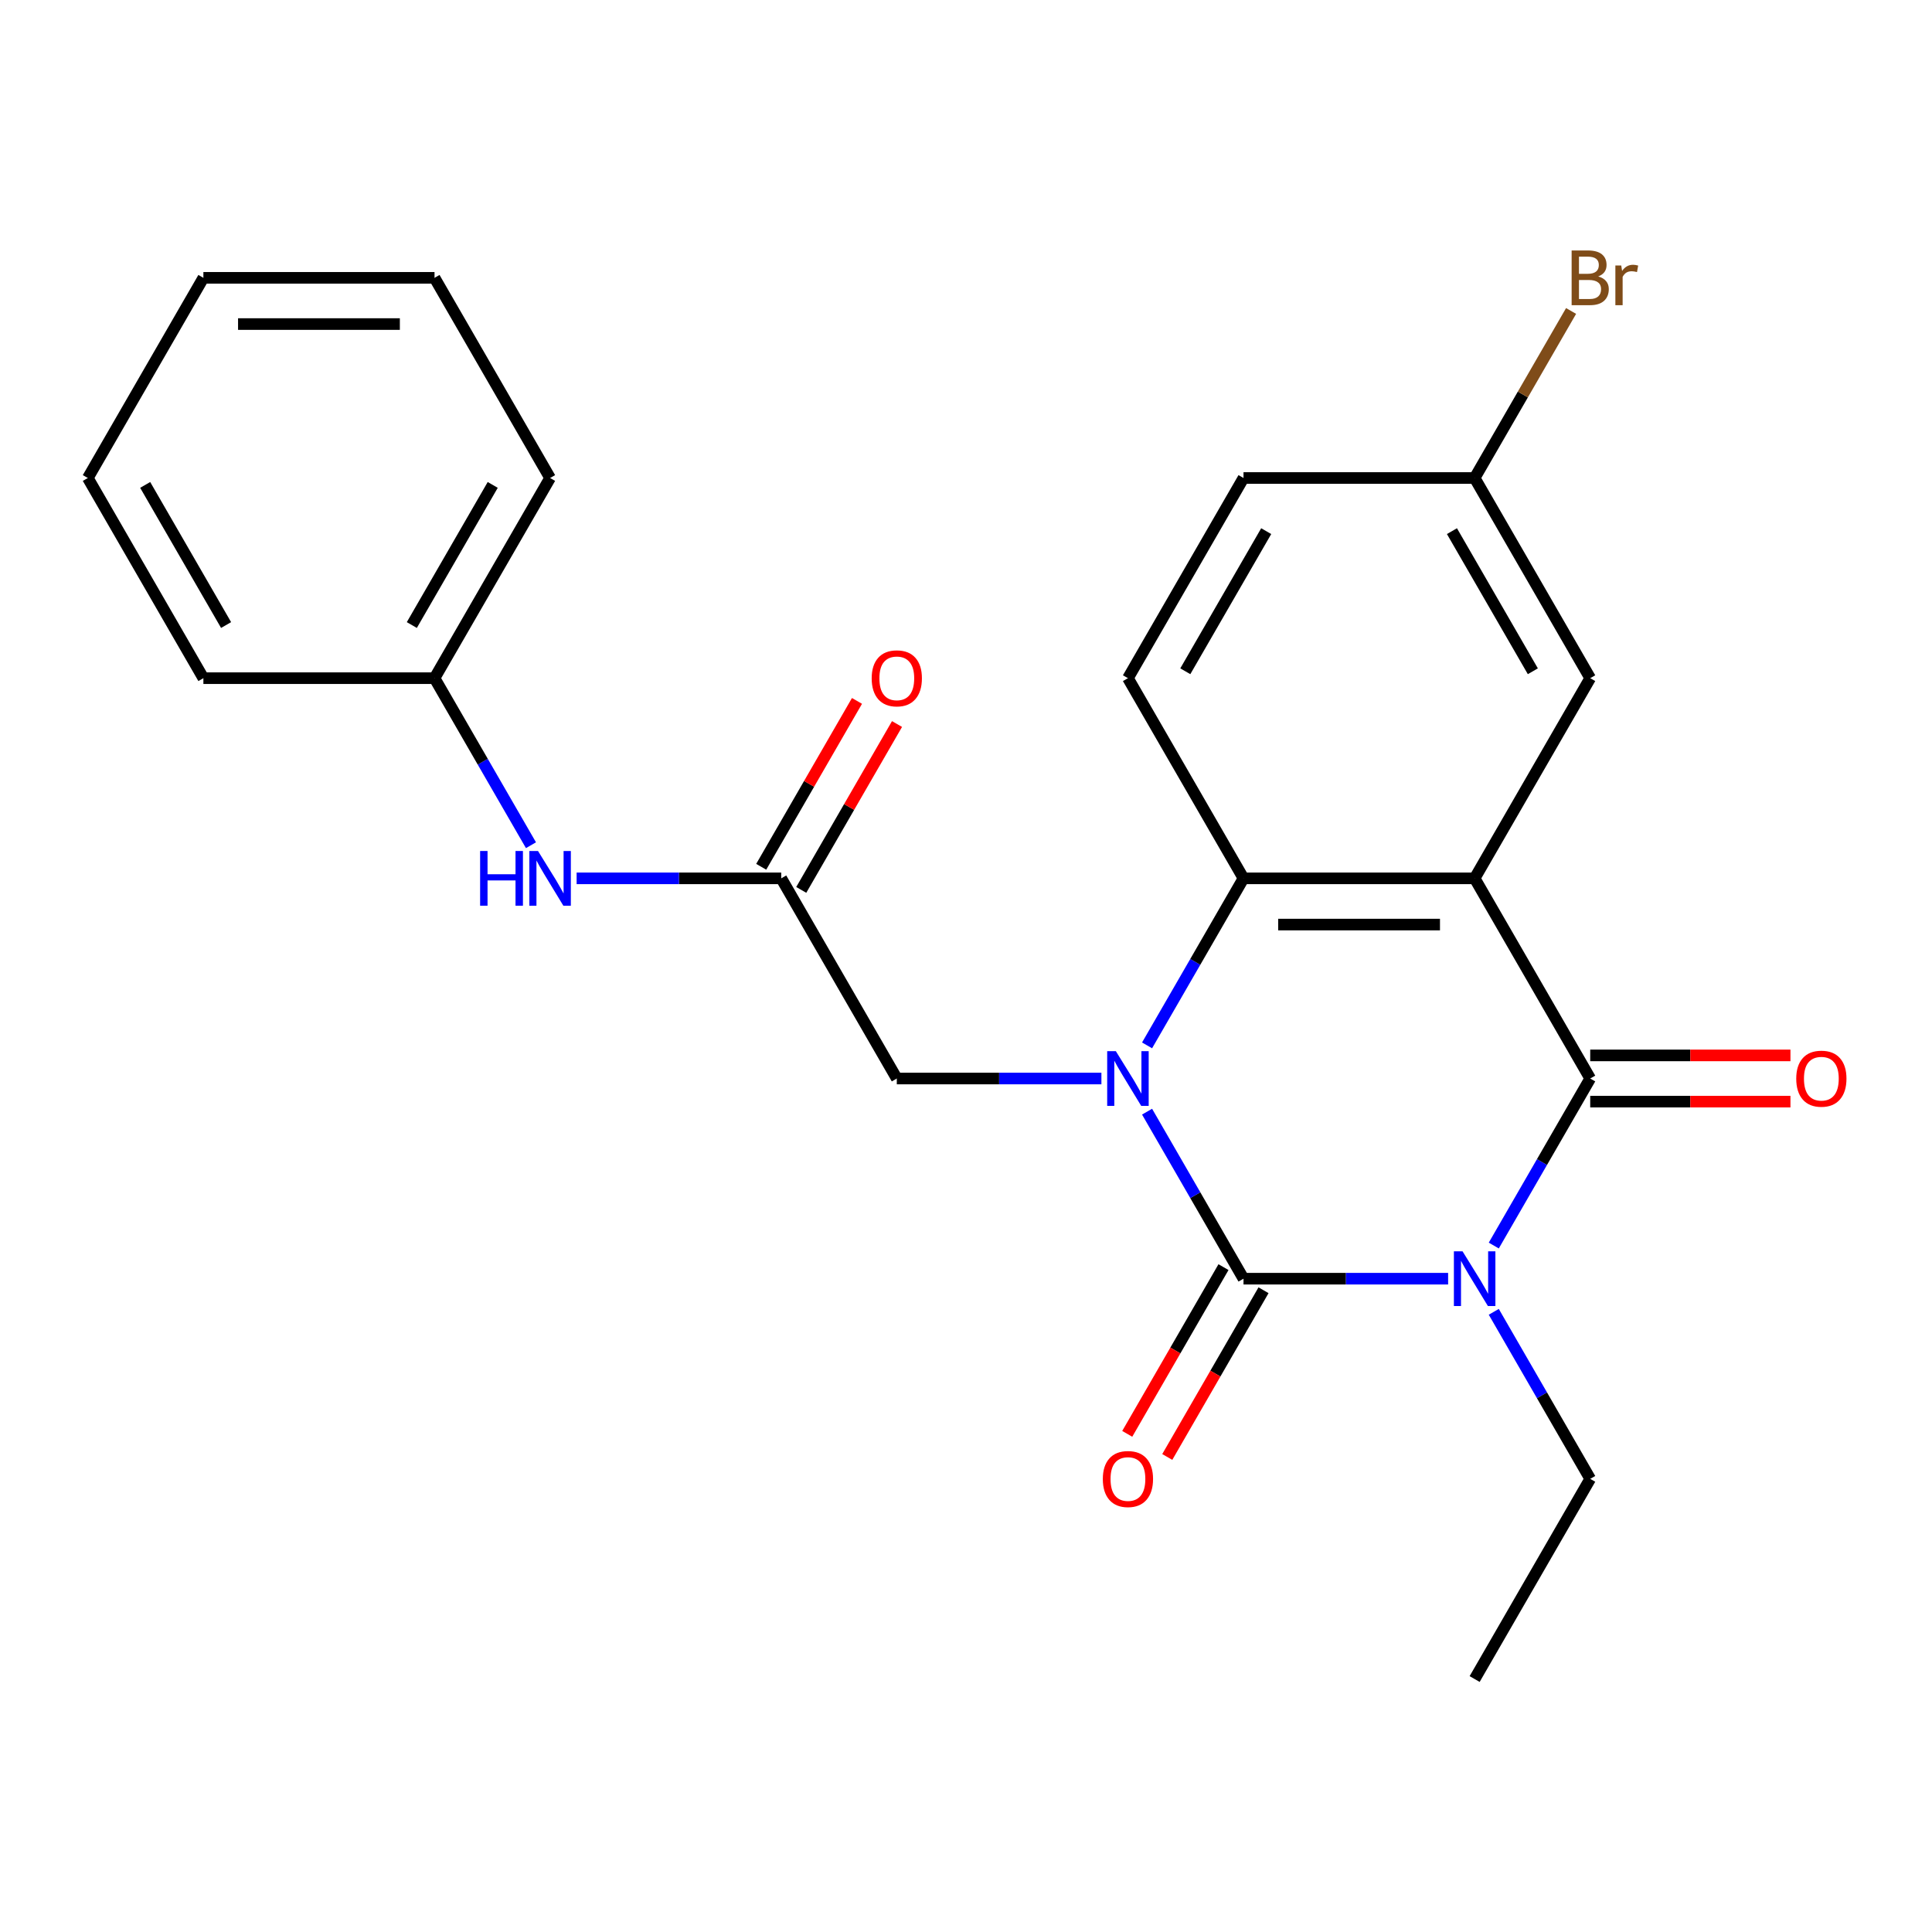 <?xml version='1.0' encoding='iso-8859-1'?>
<svg version='1.1' baseProfile='full'
              xmlns='http://www.w3.org/2000/svg'
                      xmlns:rdkit='http://www.rdkit.org/xml'
                      xmlns:xlink='http://www.w3.org/1999/xlink'
                  xml:space='preserve'
width='1000px' height='1000px' viewBox='0 0 1000 1000'>
<!-- END OF HEADER -->
<rect style='opacity:1.0;fill:#FFFFFF;stroke:none' width='1000' height='1000' x='0' y='0'> </rect>
<path class='bond-0' d='M 749.543,661.848 L 696.591,661.848' style='fill:none;fill-rule:evenodd;stroke:#0000FF;stroke-width:6px;stroke-linecap:butt;stroke-linejoin:miter;stroke-opacity:1' />
<path class='bond-0' d='M 696.591,661.848 L 643.638,661.848' style='fill:none;fill-rule:evenodd;stroke:#000000;stroke-width:6px;stroke-linecap:butt;stroke-linejoin:miter;stroke-opacity:1' />
<path class='bond-2' d='M 773.176,644.697 L 798.135,601.468' style='fill:none;fill-rule:evenodd;stroke:#0000FF;stroke-width:6px;stroke-linecap:butt;stroke-linejoin:miter;stroke-opacity:1' />
<path class='bond-2' d='M 798.135,601.468 L 823.093,558.239' style='fill:none;fill-rule:evenodd;stroke:#000000;stroke-width:6px;stroke-linecap:butt;stroke-linejoin:miter;stroke-opacity:1' />
<path class='bond-13' d='M 773.176,678.999 L 798.135,722.227' style='fill:none;fill-rule:evenodd;stroke:#0000FF;stroke-width:6px;stroke-linecap:butt;stroke-linejoin:miter;stroke-opacity:1' />
<path class='bond-13' d='M 798.135,722.227 L 823.093,765.456' style='fill:none;fill-rule:evenodd;stroke:#000000;stroke-width:6px;stroke-linecap:butt;stroke-linejoin:miter;stroke-opacity:1' />
<path class='bond-1' d='M 643.638,661.848 L 618.68,618.619' style='fill:none;fill-rule:evenodd;stroke:#000000;stroke-width:6px;stroke-linecap:butt;stroke-linejoin:miter;stroke-opacity:1' />
<path class='bond-1' d='M 618.68,618.619 L 593.721,575.39' style='fill:none;fill-rule:evenodd;stroke:#0000FF;stroke-width:6px;stroke-linecap:butt;stroke-linejoin:miter;stroke-opacity:1' />
<path class='bond-9' d='M 633.277,655.866 L 608.365,699.015' style='fill:none;fill-rule:evenodd;stroke:#000000;stroke-width:6px;stroke-linecap:butt;stroke-linejoin:miter;stroke-opacity:1' />
<path class='bond-9' d='M 608.365,699.015 L 583.453,742.163' style='fill:none;fill-rule:evenodd;stroke:#FF0000;stroke-width:6px;stroke-linecap:butt;stroke-linejoin:miter;stroke-opacity:1' />
<path class='bond-9' d='M 653.999,667.83 L 629.087,710.978' style='fill:none;fill-rule:evenodd;stroke:#000000;stroke-width:6px;stroke-linecap:butt;stroke-linejoin:miter;stroke-opacity:1' />
<path class='bond-9' d='M 629.087,710.978 L 604.175,754.127' style='fill:none;fill-rule:evenodd;stroke:#FF0000;stroke-width:6px;stroke-linecap:butt;stroke-linejoin:miter;stroke-opacity:1' />
<path class='bond-5' d='M 570.088,558.239 L 517.136,558.239' style='fill:none;fill-rule:evenodd;stroke:#0000FF;stroke-width:6px;stroke-linecap:butt;stroke-linejoin:miter;stroke-opacity:1' />
<path class='bond-5' d='M 517.136,558.239 L 464.183,558.239' style='fill:none;fill-rule:evenodd;stroke:#000000;stroke-width:6px;stroke-linecap:butt;stroke-linejoin:miter;stroke-opacity:1' />
<path class='bond-24' d='M 593.721,541.089 L 618.68,497.86' style='fill:none;fill-rule:evenodd;stroke:#0000FF;stroke-width:6px;stroke-linecap:butt;stroke-linejoin:miter;stroke-opacity:1' />
<path class='bond-24' d='M 618.68,497.86 L 643.638,454.631' style='fill:none;fill-rule:evenodd;stroke:#000000;stroke-width:6px;stroke-linecap:butt;stroke-linejoin:miter;stroke-opacity:1' />
<path class='bond-3' d='M 823.093,558.239 L 763.274,454.631' style='fill:none;fill-rule:evenodd;stroke:#000000;stroke-width:6px;stroke-linecap:butt;stroke-linejoin:miter;stroke-opacity:1' />
<path class='bond-10' d='M 823.093,570.203 L 874.915,570.203' style='fill:none;fill-rule:evenodd;stroke:#000000;stroke-width:6px;stroke-linecap:butt;stroke-linejoin:miter;stroke-opacity:1' />
<path class='bond-10' d='M 874.915,570.203 L 926.738,570.203' style='fill:none;fill-rule:evenodd;stroke:#FF0000;stroke-width:6px;stroke-linecap:butt;stroke-linejoin:miter;stroke-opacity:1' />
<path class='bond-10' d='M 823.093,546.276 L 874.915,546.276' style='fill:none;fill-rule:evenodd;stroke:#000000;stroke-width:6px;stroke-linecap:butt;stroke-linejoin:miter;stroke-opacity:1' />
<path class='bond-10' d='M 874.915,546.276 L 926.738,546.276' style='fill:none;fill-rule:evenodd;stroke:#FF0000;stroke-width:6px;stroke-linecap:butt;stroke-linejoin:miter;stroke-opacity:1' />
<path class='bond-4' d='M 763.274,454.631 L 643.638,454.631' style='fill:none;fill-rule:evenodd;stroke:#000000;stroke-width:6px;stroke-linecap:butt;stroke-linejoin:miter;stroke-opacity:1' />
<path class='bond-4' d='M 745.329,478.558 L 661.583,478.558' style='fill:none;fill-rule:evenodd;stroke:#000000;stroke-width:6px;stroke-linecap:butt;stroke-linejoin:miter;stroke-opacity:1' />
<path class='bond-7' d='M 763.274,454.631 L 823.093,351.023' style='fill:none;fill-rule:evenodd;stroke:#000000;stroke-width:6px;stroke-linecap:butt;stroke-linejoin:miter;stroke-opacity:1' />
<path class='bond-8' d='M 643.638,454.631 L 583.819,351.023' style='fill:none;fill-rule:evenodd;stroke:#000000;stroke-width:6px;stroke-linecap:butt;stroke-linejoin:miter;stroke-opacity:1' />
<path class='bond-6' d='M 464.183,558.239 L 404.364,454.631' style='fill:none;fill-rule:evenodd;stroke:#000000;stroke-width:6px;stroke-linecap:butt;stroke-linejoin:miter;stroke-opacity:1' />
<path class='bond-11' d='M 404.364,454.631 L 351.412,454.631' style='fill:none;fill-rule:evenodd;stroke:#000000;stroke-width:6px;stroke-linecap:butt;stroke-linejoin:miter;stroke-opacity:1' />
<path class='bond-11' d='M 351.412,454.631 L 298.459,454.631' style='fill:none;fill-rule:evenodd;stroke:#0000FF;stroke-width:6px;stroke-linecap:butt;stroke-linejoin:miter;stroke-opacity:1' />
<path class='bond-12' d='M 414.725,460.613 L 439.51,417.684' style='fill:none;fill-rule:evenodd;stroke:#000000;stroke-width:6px;stroke-linecap:butt;stroke-linejoin:miter;stroke-opacity:1' />
<path class='bond-12' d='M 439.51,417.684 L 464.295,374.755' style='fill:none;fill-rule:evenodd;stroke:#FF0000;stroke-width:6px;stroke-linecap:butt;stroke-linejoin:miter;stroke-opacity:1' />
<path class='bond-12' d='M 394.004,448.649 L 418.788,405.721' style='fill:none;fill-rule:evenodd;stroke:#000000;stroke-width:6px;stroke-linecap:butt;stroke-linejoin:miter;stroke-opacity:1' />
<path class='bond-12' d='M 418.788,405.721 L 443.573,362.792' style='fill:none;fill-rule:evenodd;stroke:#FF0000;stroke-width:6px;stroke-linecap:butt;stroke-linejoin:miter;stroke-opacity:1' />
<path class='bond-14' d='M 823.093,351.023 L 763.274,247.414' style='fill:none;fill-rule:evenodd;stroke:#000000;stroke-width:6px;stroke-linecap:butt;stroke-linejoin:miter;stroke-opacity:1' />
<path class='bond-14' d='M 793.398,347.445 L 751.525,274.919' style='fill:none;fill-rule:evenodd;stroke:#000000;stroke-width:6px;stroke-linecap:butt;stroke-linejoin:miter;stroke-opacity:1' />
<path class='bond-25' d='M 583.819,351.023 L 643.638,247.414' style='fill:none;fill-rule:evenodd;stroke:#000000;stroke-width:6px;stroke-linecap:butt;stroke-linejoin:miter;stroke-opacity:1' />
<path class='bond-25' d='M 613.514,347.445 L 655.387,274.919' style='fill:none;fill-rule:evenodd;stroke:#000000;stroke-width:6px;stroke-linecap:butt;stroke-linejoin:miter;stroke-opacity:1' />
<path class='bond-16' d='M 274.826,437.48 L 249.868,394.251' style='fill:none;fill-rule:evenodd;stroke:#0000FF;stroke-width:6px;stroke-linecap:butt;stroke-linejoin:miter;stroke-opacity:1' />
<path class='bond-16' d='M 249.868,394.251 L 224.909,351.023' style='fill:none;fill-rule:evenodd;stroke:#000000;stroke-width:6px;stroke-linecap:butt;stroke-linejoin:miter;stroke-opacity:1' />
<path class='bond-20' d='M 823.093,765.456 L 763.274,869.065' style='fill:none;fill-rule:evenodd;stroke:#000000;stroke-width:6px;stroke-linecap:butt;stroke-linejoin:miter;stroke-opacity:1' />
<path class='bond-15' d='M 763.274,247.414 L 643.638,247.414' style='fill:none;fill-rule:evenodd;stroke:#000000;stroke-width:6px;stroke-linecap:butt;stroke-linejoin:miter;stroke-opacity:1' />
<path class='bond-17' d='M 763.274,247.414 L 788.232,204.186' style='fill:none;fill-rule:evenodd;stroke:#000000;stroke-width:6px;stroke-linecap:butt;stroke-linejoin:miter;stroke-opacity:1' />
<path class='bond-17' d='M 788.232,204.186 L 813.191,160.957' style='fill:none;fill-rule:evenodd;stroke:#7F4C19;stroke-width:6px;stroke-linecap:butt;stroke-linejoin:miter;stroke-opacity:1' />
<path class='bond-18' d='M 224.909,351.023 L 284.728,247.414' style='fill:none;fill-rule:evenodd;stroke:#000000;stroke-width:6px;stroke-linecap:butt;stroke-linejoin:miter;stroke-opacity:1' />
<path class='bond-18' d='M 213.161,323.518 L 255.033,250.992' style='fill:none;fill-rule:evenodd;stroke:#000000;stroke-width:6px;stroke-linecap:butt;stroke-linejoin:miter;stroke-opacity:1' />
<path class='bond-19' d='M 224.909,351.023 L 105.273,351.023' style='fill:none;fill-rule:evenodd;stroke:#000000;stroke-width:6px;stroke-linecap:butt;stroke-linejoin:miter;stroke-opacity:1' />
<path class='bond-22' d='M 284.728,247.414 L 224.909,143.806' style='fill:none;fill-rule:evenodd;stroke:#000000;stroke-width:6px;stroke-linecap:butt;stroke-linejoin:miter;stroke-opacity:1' />
<path class='bond-21' d='M 105.273,351.023 L 45.455,247.414' style='fill:none;fill-rule:evenodd;stroke:#000000;stroke-width:6px;stroke-linecap:butt;stroke-linejoin:miter;stroke-opacity:1' />
<path class='bond-21' d='M 117.022,323.518 L 75.149,250.992' style='fill:none;fill-rule:evenodd;stroke:#000000;stroke-width:6px;stroke-linecap:butt;stroke-linejoin:miter;stroke-opacity:1' />
<path class='bond-23' d='M 45.455,247.414 L 105.273,143.806' style='fill:none;fill-rule:evenodd;stroke:#000000;stroke-width:6px;stroke-linecap:butt;stroke-linejoin:miter;stroke-opacity:1' />
<path class='bond-26' d='M 224.909,143.806 L 105.273,143.806' style='fill:none;fill-rule:evenodd;stroke:#000000;stroke-width:6px;stroke-linecap:butt;stroke-linejoin:miter;stroke-opacity:1' />
<path class='bond-26' d='M 206.964,167.733 L 123.218,167.733' style='fill:none;fill-rule:evenodd;stroke:#000000;stroke-width:6px;stroke-linecap:butt;stroke-linejoin:miter;stroke-opacity:1' />
<path  class='atom-0' d='M 757.014 647.688
L 766.294 662.688
Q 767.214 664.168, 768.694 666.848
Q 770.174 669.528, 770.254 669.688
L 770.254 647.688
L 774.014 647.688
L 774.014 676.008
L 770.134 676.008
L 760.174 659.608
Q 759.014 657.688, 757.774 655.488
Q 756.574 653.288, 756.214 652.608
L 756.214 676.008
L 752.534 676.008
L 752.534 647.688
L 757.014 647.688
' fill='#0000FF'/>
<path  class='atom-2' d='M 577.559 544.079
L 586.839 559.079
Q 587.759 560.559, 589.239 563.239
Q 590.719 565.919, 590.799 566.079
L 590.799 544.079
L 594.559 544.079
L 594.559 572.399
L 590.679 572.399
L 580.719 555.999
Q 579.559 554.079, 578.319 551.879
Q 577.119 549.679, 576.759 548.999
L 576.759 572.399
L 573.079 572.399
L 573.079 544.079
L 577.559 544.079
' fill='#0000FF'/>
<path  class='atom-10' d='M 570.819 765.536
Q 570.819 758.736, 574.179 754.936
Q 577.539 751.136, 583.819 751.136
Q 590.099 751.136, 593.459 754.936
Q 596.819 758.736, 596.819 765.536
Q 596.819 772.416, 593.419 776.336
Q 590.019 780.216, 583.819 780.216
Q 577.579 780.216, 574.179 776.336
Q 570.819 772.456, 570.819 765.536
M 583.819 777.016
Q 588.139 777.016, 590.459 774.136
Q 592.819 771.216, 592.819 765.536
Q 592.819 759.976, 590.459 757.176
Q 588.139 754.336, 583.819 754.336
Q 579.499 754.336, 577.139 757.136
Q 574.819 759.936, 574.819 765.536
Q 574.819 771.256, 577.139 774.136
Q 579.499 777.016, 583.819 777.016
' fill='#FF0000'/>
<path  class='atom-11' d='M 929.729 558.319
Q 929.729 551.519, 933.089 547.719
Q 936.449 543.919, 942.729 543.919
Q 949.009 543.919, 952.369 547.719
Q 955.729 551.519, 955.729 558.319
Q 955.729 565.199, 952.329 569.119
Q 948.929 572.999, 942.729 572.999
Q 936.489 572.999, 933.089 569.119
Q 929.729 565.239, 929.729 558.319
M 942.729 569.799
Q 947.049 569.799, 949.369 566.919
Q 951.729 563.999, 951.729 558.319
Q 951.729 552.759, 949.369 549.959
Q 947.049 547.119, 942.729 547.119
Q 938.409 547.119, 936.049 549.919
Q 933.729 552.719, 933.729 558.319
Q 933.729 564.039, 936.049 566.919
Q 938.409 569.799, 942.729 569.799
' fill='#FF0000'/>
<path  class='atom-12' d='M 248.508 440.471
L 252.348 440.471
L 252.348 452.511
L 266.828 452.511
L 266.828 440.471
L 270.668 440.471
L 270.668 468.791
L 266.828 468.791
L 266.828 455.711
L 252.348 455.711
L 252.348 468.791
L 248.508 468.791
L 248.508 440.471
' fill='#0000FF'/>
<path  class='atom-12' d='M 278.468 440.471
L 287.748 455.471
Q 288.668 456.951, 290.148 459.631
Q 291.628 462.311, 291.708 462.471
L 291.708 440.471
L 295.468 440.471
L 295.468 468.791
L 291.588 468.791
L 281.628 452.391
Q 280.468 450.471, 279.228 448.271
Q 278.028 446.071, 277.668 445.391
L 277.668 468.791
L 273.988 468.791
L 273.988 440.471
L 278.468 440.471
' fill='#0000FF'/>
<path  class='atom-13' d='M 451.183 351.103
Q 451.183 344.303, 454.543 340.503
Q 457.903 336.703, 464.183 336.703
Q 470.463 336.703, 473.823 340.503
Q 477.183 344.303, 477.183 351.103
Q 477.183 357.983, 473.783 361.903
Q 470.383 365.783, 464.183 365.783
Q 457.943 365.783, 454.543 361.903
Q 451.183 358.023, 451.183 351.103
M 464.183 362.583
Q 468.503 362.583, 470.823 359.703
Q 473.183 356.783, 473.183 351.103
Q 473.183 345.543, 470.823 342.743
Q 468.503 339.903, 464.183 339.903
Q 459.863 339.903, 457.503 342.703
Q 455.183 345.503, 455.183 351.103
Q 455.183 356.823, 457.503 359.703
Q 459.863 362.583, 464.183 362.583
' fill='#FF0000'/>
<path  class='atom-18' d='M 827.233 143.086
Q 829.953 143.846, 831.313 145.526
Q 832.713 147.166, 832.713 149.606
Q 832.713 153.526, 830.193 155.766
Q 827.713 157.966, 822.993 157.966
L 813.473 157.966
L 813.473 129.646
L 821.833 129.646
Q 826.673 129.646, 829.113 131.606
Q 831.553 133.566, 831.553 137.166
Q 831.553 141.446, 827.233 143.086
M 817.273 132.846
L 817.273 141.726
L 821.833 141.726
Q 824.633 141.726, 826.073 140.606
Q 827.553 139.446, 827.553 137.166
Q 827.553 132.846, 821.833 132.846
L 817.273 132.846
M 822.993 154.766
Q 825.753 154.766, 827.233 153.446
Q 828.713 152.126, 828.713 149.606
Q 828.713 147.286, 827.073 146.126
Q 825.473 144.926, 822.393 144.926
L 817.273 144.926
L 817.273 154.766
L 822.993 154.766
' fill='#7F4C19'/>
<path  class='atom-18' d='M 839.153 137.406
L 839.593 140.246
Q 841.753 137.046, 845.273 137.046
Q 846.393 137.046, 847.913 137.446
L 847.313 140.806
Q 845.593 140.406, 844.633 140.406
Q 842.953 140.406, 841.833 141.086
Q 840.753 141.726, 839.873 143.286
L 839.873 157.966
L 836.113 157.966
L 836.113 137.406
L 839.153 137.406
' fill='#7F4C19'/>
</svg>
